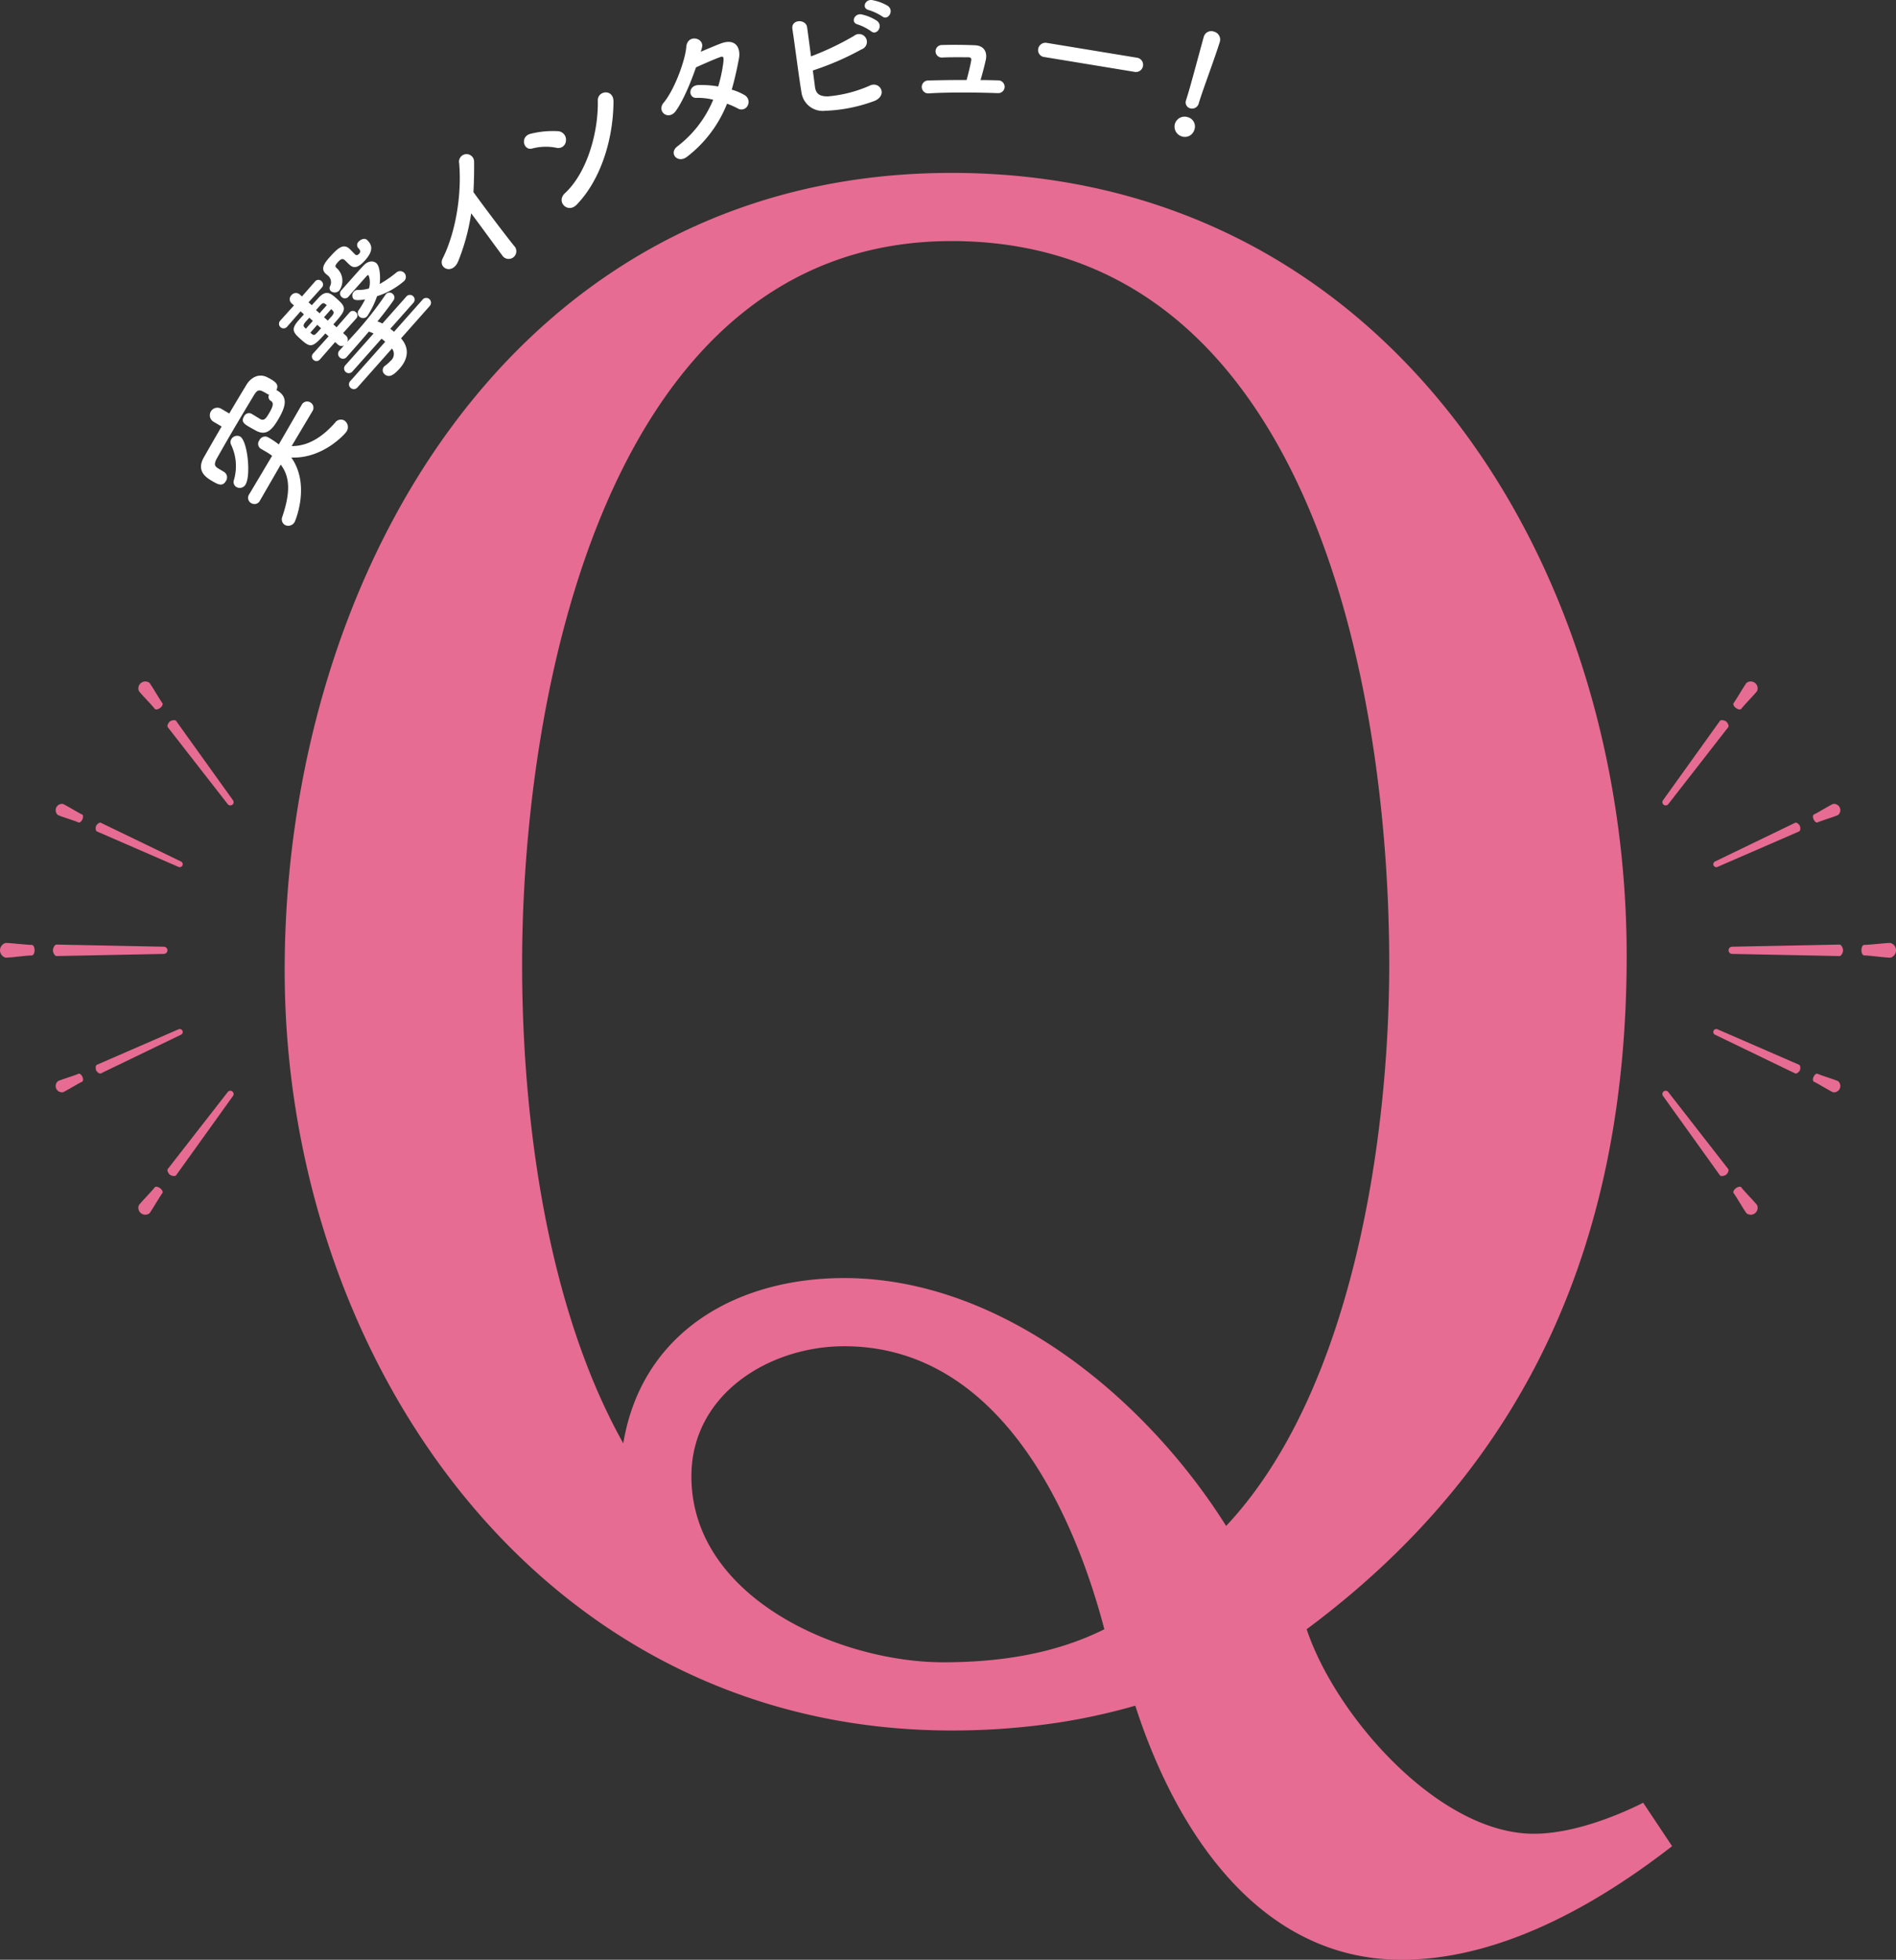 <svg xmlns="http://www.w3.org/2000/svg" width="404.948" height="418.341" viewBox="0 0 404.948 418.341"><rect x="0" y="0" width="404.948" height="418.341" fill="#333333" stroke="none"/><g transform="translate(10 -574.602)"><path d="M38.967,662.869c1.24-2.111,2.474-4.152,3.677-6.14.984-1.615,2.738-2.525,4.531-1.544.336.162.549.287.789.428,1.388.815,1.457,1.431,1.067,2.279.054.031.1.02.149.051,2.322,1.364,1.942,3.3.279,6.128-1.271,2.164-2.574,3.771-4.949,2.376-.186-.109-.762-.412-1.349-.756-1.041-.612-1.688-1.1-1.061-2.168a1.182,1.182,0,0,1,1.556-.632c.667.392,1.692,1.03,1.959,1.187.832.416,1.251-.236,1.893-1.331.738-1.256,1.076-2.136.328-2.575a.991.991,0,0,1-.368-1.33,1.122,1.122,0,0,1-.431-.181c-1.575-.925-1.953-1.075-2.8.3-1.281,2.122-2.908,4.831-4.461,7.476-1.271,2.164-2.483,4.291-3.413,5.936-.821,1.459-.414,1.8.264,2.239l1.174.69.028.016a1.4,1.4,0,0,1,.421,1.972c-.738,1.255-1.741.7-2.888.028-1.255-.736-3.534-2.11-1.82-5.092,1.212-2.126,2.472-4.333,3.79-6.577L35.6,664.629a1.611,1.611,0,0,1,1.632-2.778ZM42.464,678a1.434,1.434,0,0,1-1.98.562,1.251,1.251,0,0,1-.522-1.494,10.585,10.585,0,0,0-.589-7.495,1.219,1.219,0,0,1,.026-1.206,1.432,1.432,0,0,1,1.885-.582C42.885,668.727,43.61,676.05,42.464,678Zm9.824-8.173c3.716.027,6.807-2.182,9.3-5.028a1.506,1.506,0,0,1,1.945-.439,1.688,1.688,0,0,1,.478,2.365c-.251.427-5,5.829-11.795,5.541,4.141,5.845.828,13.565.719,13.752a1.556,1.556,0,0,1-2.1.637,1.433,1.433,0,0,1-.515-1.812c1.6-4.807,1.767-8.267-.361-11.062l-4.448,7.7a1.316,1.316,0,0,1-1.853.528,1.3,1.3,0,0,1-.442-1.876l4.9-8.224c-.263-.226-.583-.414-.887-.629l-1.575-.924a1.215,1.215,0,0,1-.271-1.74,1.351,1.351,0,0,1,1.783-.714,16.466,16.466,0,0,1,2.377,1.575l4.888-8.447a1.3,1.3,0,0,1,1.853-.529,1.317,1.317,0,0,1,.442,1.877Z" fill="#fff"/><path d="M75.653,646.831c1.76,1.981,1.609,4.293-.264,6.4-1.091,1.228-2.2,2.193-3.26,1.247a1.13,1.13,0,0,1,.092-1.783,8.321,8.321,0,0,0,1.19-1.058,1.878,1.878,0,0,0,.306-2.629l-7.348,8.269a1.025,1.025,0,0,1-1.484.132,1.009,1.009,0,0,1-.043-1.489l7.431-8.362c-.254-.227-.509-.453-.783-.656l-6.176,6.949a1.009,1.009,0,1,1-1.5-1.337l5.97-6.718a4.919,4.919,0,0,0-1.011-.4c-1.806,2.126-3.535,4.071-4.728,5.415a1,1,0,0,1-1.464.109,1.016,1.016,0,0,1-.066-1.511l.021-.023.946-1.065a1.1,1.1,0,0,1-1.326-.185l-.578-.514-3.23,3.68a.959.959,0,0,1-1.4.127.944.944,0,0,1-.038-1.4l3.275-3.639-.693-.617c-2.759,3.1-3.153,3.127-5.257,1.255-1.619-1.439-2.142-2.111-.518-3.984l1.195-1.344-.718-.637-2.9,3.309a.976.976,0,0,1-1.458-1.3l2.946-3.268-.462-.411a1.193,1.193,0,0,1-.082-1.773,1.234,1.234,0,0,1,1.79-.15l.463.411,2.8-3.193a.908.908,0,0,1,1.355-.081.951.951,0,0,1,.1,1.376L55.9,639.139l.693.617c.453-.51.95-1.022,1.444-1.578,1.588-1.739,2.528-1.028,3.824.124,2.29,2.037,2.136,2.4-.664,5.547l.694.617,2.756-3.147A.907.907,0,0,1,66,641.238a.925.925,0,0,1,.08,1.356l-2.8,3.106.578.514a1.157,1.157,0,0,1,.321,1.364c.556-.625,1.156-1.254,1.732-1.9a74.837,74.837,0,0,0,6.291-7.965c.062-.07.1-.16.162-.229a1,1,0,0,1,1.505-.155,1.015,1.015,0,0,1,.169,1.394c-1.012,1.464-2.216,3.006-3.423,4.5a5.527,5.527,0,0,1,1.056.442l5.064-5.7a1.009,1.009,0,1,1,1.5,1.337l-4.878,5.49c.274.2.55.406.8.632l6.073-6.833a1.007,1.007,0,0,1,1.483-.131,1.025,1.025,0,0,1,.043,1.489Zm-19.6-4.41-.823.927c-.574.692-.407.924-.127,1.214l.232.206,1.481-1.668Zm1.712,1.522-1.482,1.668.324.288c.413.327.586.272,1.165-.332l.8-.9Zm-.271-3.143.763.679,1.544-1.737c-.092-.083-.206-.142-.3-.224-.368-.285-.545-.319-1.124.286ZM67.97,630.173c-1.544,1.737-2.49,1.684-3.276.984-.486-.432-.676-.684-1.024-.992-.439-.391-.791-.414-1.511.4-.618.694-.626.936-.3,1.224a3.6,3.6,0,0,1,.63,4.79,1.305,1.305,0,0,1-1.811.173.863.863,0,0,1-.192-1.041,1.852,1.852,0,0,0-.6-2.4l-.23-.206-.093-.082c-1.2-1.07-.14-2.406.766-3.425,1.626-1.83,2.91-3.134,4.274-1.921.417.371.91.934,1.28,1.263s.761-.111.844-.2c.452-.51.033-.924-.154-1.132a.97.97,0,0,1,.026-1.428c.453-.509,1.292-.8,1.754-.389C69.969,627.224,69.267,628.713,67.97,630.173ZM59.2,642.322l.809.72.907-1.019c.408-.507.458-.795.13-1.127-.091-.082-.187-.208-.3-.311Zm5.248-4.414a.981.981,0,0,1-1.463.108,1,1,0,0,1-.064-1.466c3.664-4.123,4.055-4.563,4.675-5.214,1.094-1.184,2.2-1.074,2.8-.539.74.658.886,2.778.7,4.435a24.731,24.731,0,0,0,3.522-2.425,1.251,1.251,0,0,1,1.667-.011,1.234,1.234,0,0,1,0,1.821,16.579,16.579,0,0,1-5.757,3.216,18.477,18.477,0,0,1-2.1,4.271,1.173,1.173,0,0,1-1.661.1,1.043,1.043,0,0,1-.128-1.441,16.33,16.33,0,0,0,1.338-2.252c-1.91.333-2.322.051-2.461-.073a1.161,1.161,0,0,1,.063-1.561,1.009,1.009,0,0,1,.834-.379,8.051,8.051,0,0,0,2.393-.318,4.433,4.433,0,0,0-.075-2.8c-.093-.082-.223-.074-.471.2-.288.324-.637.718-.988,1.112-.885,1-1.893,2.13-2.8,3.193Z" fill="#fff"/><path d="M87.9,630.285c-1.214,3.107-4.41,1.575-3.355-.514,2.84-5.673,4.088-13.789,3.528-20.292a1.614,1.614,0,1,1,3.187-.37c.019,2.322-.026,4.459-.145,6.5,1.842,2.565,6.714,9.047,8.666,11.451a1.639,1.639,0,1,1-2.529,2.048c-1.479-1.987-4.442-6.072-6.615-8.968A45.313,45.313,0,0,1,87.9,630.285Z" fill="#fff"/><path d="M108.772,606.136a11.434,11.434,0,0,0-5.123.173c-1.841.505-2.65-2.612-.27-3.163a19.655,19.655,0,0,1,5.915-.532,1.831,1.831,0,0,1,1.579,2.066A1.643,1.643,0,0,1,108.772,606.136Zm4.4,12.152c-1.917,1.99-4.47-.639-2.52-2.436,4.722-4.356,7.17-12.972,7.029-19.8-.044-2.159,3.382-2.538,3.349.261C120.977,604.27,118.364,612.905,113.177,618.288Z" fill="#fff"/><path d="M136.82,608c-2.055,1.686-4.112-.7-2.117-2.171a24.14,24.14,0,0,0,7.626-9.941,13.552,13.552,0,0,0-3.555-.393c-1.794.1-1.851-2.65.4-2.741a20.553,20.553,0,0,1,4.212.309,30.511,30.511,0,0,0,1.089-5.019c.162-1.39,0-1.5-.76-1.216-1.167.417-4.1,1.709-5.064,2.155-1.17,3.384-2.862,7.363-4.38,9.394-1.527,2-4.1.015-2.51-1.878,2.275-2.705,4.584-8.972,4.812-11.85.208-2.838,3.839-2.013,3.37.031q-.1.426-.269.968c1.4-.592,2.974-1.271,4.368-1.795,3-1.087,4.229.856,3.768,3.321-.441,2.329-.931,4.511-1.527,6.564a11.748,11.748,0,0,1,2.729,1.155,1.676,1.676,0,0,1,.676,2.254,1.489,1.489,0,0,1-2.119.6,17.629,17.629,0,0,0-2.288-1.007A26.658,26.658,0,0,1,136.82,608Z" fill="#fff"/><path d="M164.054,593.086c.178,1.507.968,2.133,2.842,2.085a28.038,28.038,0,0,0,8.772-2.247c2.2-1.165,4.04,1.926,1.168,3.2a33.586,33.586,0,0,1-10.579,2.127,4.578,4.578,0,0,1-5.074-3.891c-.517-3.052-1.388-9.9-1.937-13.543-.341-2.14,2.879-2.215,3.134-.407.233,1.656.537,3.957.835,6.229a60.653,60.653,0,0,0,9.185-4.381,1.678,1.678,0,1,1,1.619,2.876,60.126,60.126,0,0,1-10.418,4.515C163.785,591,163.949,592.225,164.054,593.086Zm9.184-13.25c-1.662-.393-.735-2.453.755-2.158a9.69,9.69,0,0,1,3.325,1.381c1.4,1.093-.08,3.241-1.279,2.21A10.954,10.954,0,0,0,173.238,579.836Zm2.365-3.073c-1.657-.362-.848-2.372.663-2.143a9.867,9.867,0,0,1,3.367,1.249c1.419,1.028.012,3.226-1.213,2.231A11.471,11.471,0,0,0,175.6,576.763Z" fill="#fff"/><path d="M203.2,591.76a1.363,1.363,0,1,1-.069,2.724c-4.553-.167-10.748-.213-14.838.056a1.378,1.378,0,1,1-.085-2.755c2.075-.056,5.111-.111,8.24-.1.375-1.392.812-3.155.97-4.114.094-.463-.03-.742-.618-.744-1.3,0-3.407-.039-5.452.049a1.338,1.338,0,1,1-.21-2.662c2.726-.086,5.544-.018,7.093.048,2.014.1,2.66,1.523,2.315,3.132-.312,1.361-.719,2.968-1.126,4.3C200.754,591.692,202.025,591.727,203.2,591.76Z" fill="#fff"/><path d="M213.112,586.787a1.49,1.49,0,0,1-1.379-1.732,1.58,1.58,0,0,1,1.876-1.291l19.2,3.153a1.533,1.533,0,1,1-.5,3.023Z" fill="#fff"/><path d="M242.38,603.711a2.183,2.183,0,0,1-1.446-2.654,2.157,2.157,0,0,1,2.723-1.454,2.055,2.055,0,0,1,1.419,2.742A2.1,2.1,0,0,1,242.38,603.711Zm.947-7.744.018-.059c.065-.207.147-.473.23-.739.808-2.6,2.234-8.024,3.5-12.622l.027-.089a1.654,1.654,0,0,1,2.192-1.1,1.743,1.743,0,0,1,1.212,2.257c-1.074,3.458-3.452,9.752-4.3,12.472-.056.177-.111.354-.157.5a1.48,1.48,0,0,1-1.878,1.134A1.309,1.309,0,0,1,243.327,595.967Z" fill="#fff"/><path d="M347.126,968.691c-15.874,12.347-36.6,24.252-57.766,24.252-30.868,0-48.506-28.221-56.885-54.238a131.316,131.316,0,0,1-18.961,3.969A151.7,151.7,0,0,1,193.23,944C105.037,944,50.8,864.182,50.8,781.722,50.8,697.5,99.746,611.51,193.23,611.51c92.6,0,144.194,82.46,144.194,167.125,0,59.531-20.284,108.036-68.348,143.754,6.173,18.521,28.221,43.656,48.506,43.656,7.5,0,16.315-3.087,23.371-6.615ZM286.713,780.4c0-59.53-17.2-154.337-93.483-154.337-74.082,0-91.721,97.453-91.721,154.337,0,33.072,5.291,73.2,21.608,102.3,3.968-23.812,24.253-35.277,47.182-35.277,33.514,0,64.381,25.576,81.579,52.915C278.777,871.679,286.713,817.881,286.713,780.4ZM170.3,861.978c-15.875,0-32.63,10.142-32.63,27.78,0,26.017,31.749,39.687,53.8,39.687,11.907,0,23.813-1.764,34.4-7.056C218.8,895.491,202.49,861.978,170.3,861.978Z" fill="#e66c93"/><path d="M387.562,777.432c0-.62.267-1.127.6-1.127,1.128,0,4.474-.413,5.6-.413a1.631,1.631,0,0,1,0,3.141c-1.13,0-4.47-.475-5.6-.475C387.829,778.558,387.562,778.055,387.562,777.432Z" fill="#e66c93"/><path d="M359.189,777.463a.767.767,0,0,1,.765-.768l22.923-.457c.421,0,.764.8.764,1.225h0c0,.428-.346,1.227-.768,1.225l-22.909-.458a.768.768,0,0,1-.775-.765Z" fill="#e66c93"/><path d="M377.354,749.518c-.216-.469-.186-.939.064-1.054.85-.39,3.224-1.858,4.072-2.246a1.351,1.351,0,0,1,1.086,2.367c-.851.39-3.531,1.186-4.381,1.574C377.944,750.275,377.569,749.987,377.354,749.518Z" fill="#e66c93"/><path d="M355.985,759.343a.634.634,0,0,1,.309-.842l17.118-8.265c.319-.146.855.341,1,.659v0c.143.32.164,1.043-.157,1.189l-17.424,7.569a.638.638,0,0,1-.845-.311Z" fill="#e66c93"/><path d="M360.76,725.732c-.454-.34-.675-.808-.492-1.049.612-.822,2.132-3.48,2.745-4.3a1.48,1.48,0,0,1,2.284,1.711c-.613.821-2.779,2.994-3.389,3.813C361.724,726.148,361.211,726.068,360.76,725.732Z" fill="#e66c93"/><path d="M345.334,746.4a.694.694,0,0,1-.141-.978l12.143-16.928c.233-.309,1-.12,1.312.109l0,0c.307.231.7.917.468,1.228l-12.8,16.423a.7.7,0,0,1-.98.143Z" fill="#e66c93"/><path d="M377.354,804.458c-.216.47-.186.94.064,1.057.85.388,3.224,1.856,4.072,2.246a1.352,1.352,0,0,0,1.086-2.369c-.851-.39-3.531-1.186-4.381-1.574C377.944,803.7,377.569,803.99,377.354,804.458Z" fill="#e66c93"/><path d="M355.985,794.635a.637.637,0,0,0,.309.843l17.118,8.263c.319.144.855-.339,1-.66v0c.143-.32.164-1.041-.157-1.186l-17.424-7.57a.634.634,0,0,0-.845.309Z" fill="#e66c93"/><path d="M360.76,828.244c-.454.339-.675.806-.492,1.048.612.821,2.132,3.479,2.745,4.3a1.481,1.481,0,0,0,2.284-1.712c-.613-.821-2.779-2.994-3.389-3.817C361.724,827.826,361.211,827.905,360.76,828.244Z" fill="#e66c93"/><path d="M345.334,807.58a.7.7,0,0,0-.141.98l12.143,16.929c.233.3,1,.117,1.312-.111l0-.005c.307-.231.7-.917.468-1.224l-12.8-16.426a.7.7,0,0,0-.98-.143Z" fill="#e66c93"/><path d="M-2.614,777.432c0-.62-.267-1.127-.6-1.127-1.129,0-4.475-.413-5.6-.413A1.667,1.667,0,0,0-10,777.463a1.667,1.667,0,0,0,1.192,1.57c1.13,0,4.47-.475,5.6-.475C-2.881,778.558-2.614,778.055-2.614,777.432Z" fill="#e66c93"/><path d="M25.76,777.463a.768.768,0,0,0-.766-.768l-22.923-.457c-.42,0-.763.8-.763,1.225h0c0,.428.345,1.227.768,1.225l22.908-.458a.769.769,0,0,0,.776-.765Z" fill="#e66c93"/><path d="M7.594,749.518c.216-.469.186-.939-.064-1.054-.85-.39-3.224-1.858-4.072-2.246a1.351,1.351,0,0,0-1.086,2.367c.852.39,3.531,1.186,4.381,1.574C7,750.275,7.38,749.987,7.594,749.518Z" fill="#e66c93"/><path d="M28.964,759.343a.636.636,0,0,0-.31-.842l-17.118-8.265c-.318-.146-.854.341-1,.659v0c-.143.32-.164,1.043.157,1.189l17.424,7.569a.639.639,0,0,0,.846-.311Z" fill="#e66c93"/><path d="M24.188,725.732c.454-.34.675-.808.492-1.049-.612-.822-2.132-3.48-2.745-4.3a1.481,1.481,0,0,0-2.284,1.711c.613.821,2.779,2.994,3.389,3.813C23.224,726.148,23.737,726.068,24.188,725.732Z" fill="#e66c93"/><path d="M39.614,746.4a.694.694,0,0,0,.141-.978L27.613,728.491c-.234-.309-1-.12-1.313.109l0,0c-.307.231-.7.917-.468,1.228l12.8,16.423a.7.7,0,0,0,.98.143Z" fill="#e66c93"/><path d="M7.594,804.458c.216.47.186.94-.064,1.057-.85.388-3.224,1.856-4.072,2.246a1.352,1.352,0,0,1-1.086-2.369c.852-.39,3.531-1.186,4.381-1.574C7,803.7,7.38,803.99,7.594,804.458Z" fill="#e66c93"/><path d="M28.964,794.635a.638.638,0,0,1-.31.843l-17.118,8.263c-.318.144-.854-.339-1-.66v0c-.143-.32-.164-1.041.157-1.186l17.424-7.57a.636.636,0,0,1,.846.309Z" fill="#e66c93"/><path d="M24.188,828.244c.454.339.675.806.492,1.048-.612.821-2.132,3.479-2.745,4.3a1.481,1.481,0,0,1-2.284-1.712c.613-.821,2.779-2.994,3.389-3.817C23.224,827.826,23.737,827.905,24.188,828.244Z" fill="#e66c93"/><path d="M39.614,807.58a.7.7,0,0,1,.141.98L27.613,825.489c-.234.3-1,.117-1.313-.111l0-.005c-.307-.231-.7-.917-.468-1.224l12.8-16.426a.7.7,0,0,1,.98-.143Z" fill="#e66c93"/></g></svg>